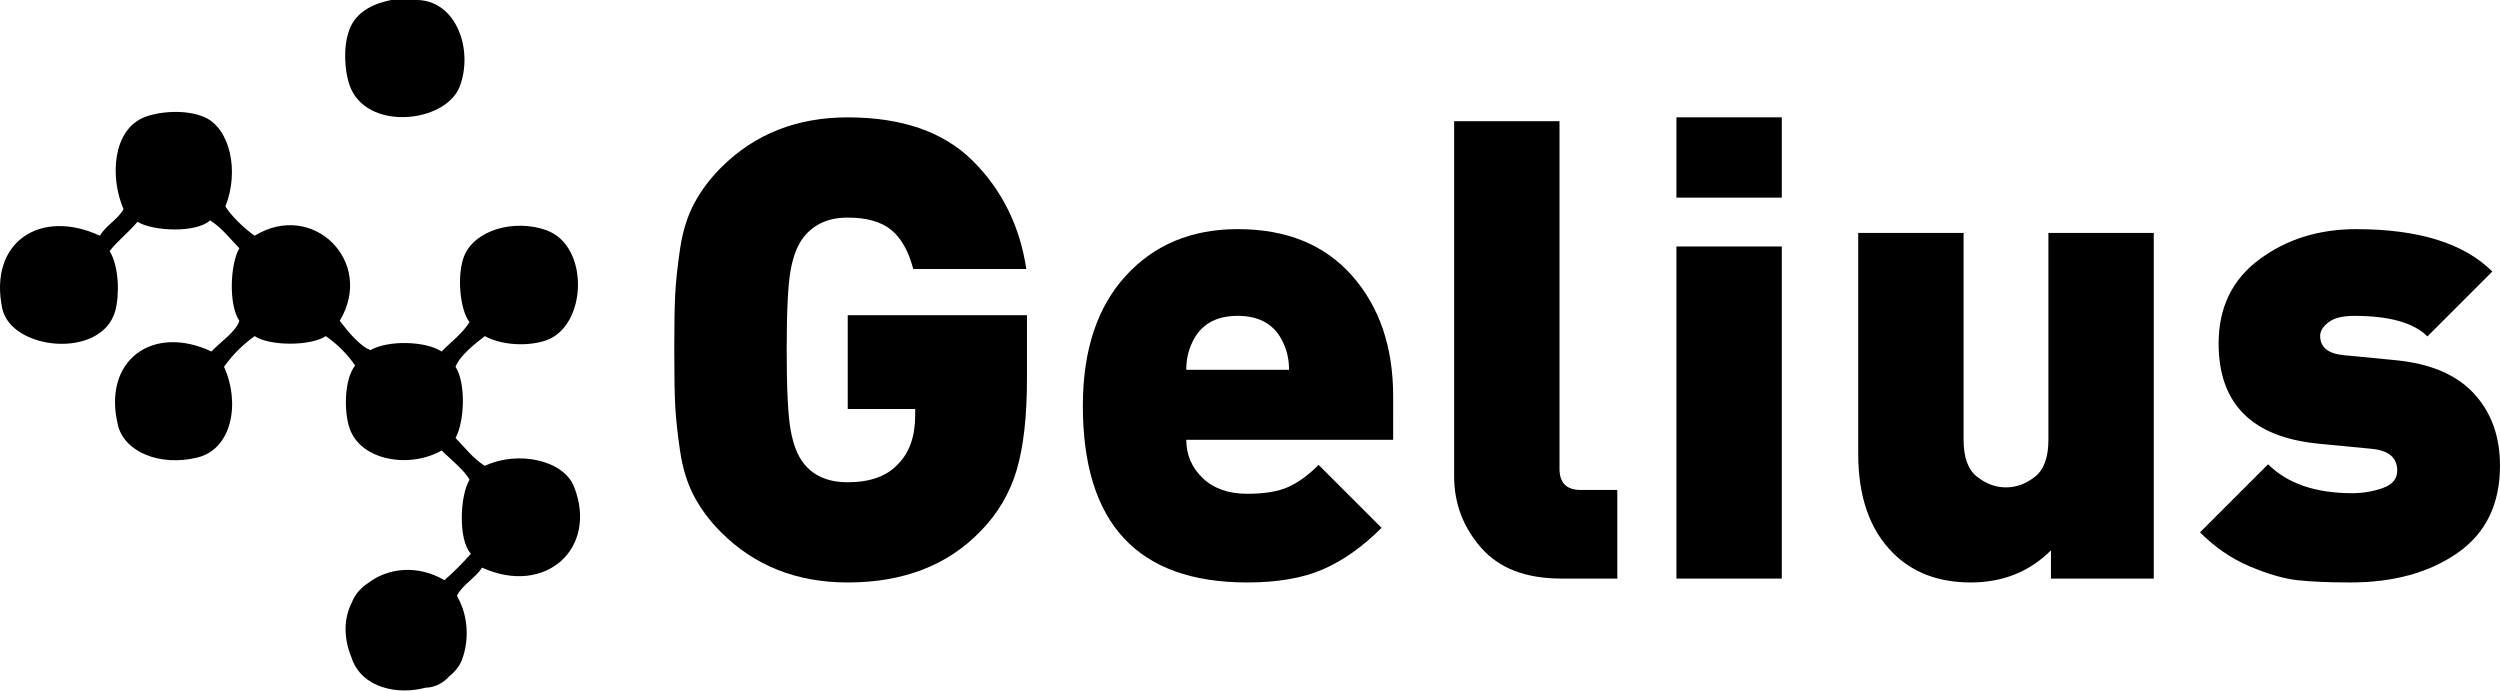 <?xml version="1.0" encoding="UTF-8"?> <!-- Generator: Adobe Illustrator 15.1.0, SVG Export Plug-In . SVG Version: 6.00 Build 0) --> <svg xmlns="http://www.w3.org/2000/svg" xmlns:xlink="http://www.w3.org/1999/xlink" id="Layer_1" x="0px" y="0px" width="120.416px" height="33.259px" viewBox="0 0 120.416 33.259" xml:space="preserve"> <g> <g> <g> <path d="M49.465,18.245c0,1.816-0.166,3.28-0.495,4.394c-0.331,1.115-0.908,2.095-1.733,2.94 c-1.589,1.65-3.724,2.476-6.405,2.476c-2.455,0-4.487-0.805-6.096-2.414c-0.537-0.536-0.97-1.113-1.3-1.732 c-0.33-0.619-0.557-1.352-0.681-2.197c-0.124-0.845-0.201-1.567-0.232-2.166c-0.031-0.598-0.046-1.495-0.046-2.692 c0-1.196,0.015-2.093,0.046-2.691c0.031-0.598,0.108-1.32,0.232-2.167c0.124-0.845,0.351-1.578,0.681-2.196 c0.33-0.619,0.763-1.196,1.3-1.733c1.609-1.609,3.641-2.414,6.096-2.414c2.62,0,4.631,0.702,6.034,2.104 c1.402,1.403,2.259,3.136,2.568,5.199h-5.446c-0.227-0.866-0.583-1.496-1.067-1.888c-0.485-0.392-1.181-0.588-2.089-0.588 c-0.928,0-1.64,0.32-2.135,0.959c-0.289,0.371-0.495,0.903-0.619,1.594c-0.124,0.691-0.186,1.965-0.186,3.821 c0,1.857,0.062,3.137,0.186,3.837c0.124,0.701,0.33,1.238,0.619,1.609c0.475,0.619,1.187,0.928,2.135,0.928 c1.073,0,1.877-0.288,2.414-0.865c0.557-0.557,0.835-1.341,0.835-2.352V19.7h-3.249v-4.518h8.633V18.245z"></path> <path d="M67.102,21.185h-9.963c0,0.722,0.263,1.336,0.789,1.84c0.526,0.506,1.243,0.759,2.15,0.759 c0.825,0,1.48-0.108,1.965-0.324c0.485-0.217,0.975-0.573,1.47-1.067l3.032,3.032c-0.908,0.907-1.847,1.572-2.816,1.996 c-0.97,0.422-2.187,0.634-3.651,0.634c-5.281,0-7.921-2.836-7.921-8.51c0-2.661,0.686-4.744,2.058-6.25 c1.372-1.505,3.172-2.259,5.4-2.259c2.352,0,4.188,0.749,5.508,2.243c1.32,1.496,1.98,3.431,1.98,5.802V21.185z M62.089,17.813 c0-0.475-0.093-0.908-0.278-1.3c-0.392-0.866-1.125-1.3-2.197-1.3c-1.073,0-1.805,0.434-2.197,1.3 c-0.186,0.392-0.279,0.825-0.279,1.3H62.089z"></path> <path d="M77.9,27.868h-2.691c-1.713,0-3.002-0.494-3.868-1.484s-1.3-2.135-1.3-3.435V5.837h5.075v16.741 c0,0.681,0.34,1.021,1.021,1.021H77.9V27.868z"></path> <path d="M85.822,9.519h-5.075V5.651h5.075V9.519z M85.822,27.868h-5.075V11.872h5.075V27.868z"></path> <path d="M103.738,27.868h-4.951v-1.36c-1.031,1.031-2.321,1.547-3.868,1.547c-1.547,0-2.796-0.475-3.745-1.424 c-1.113-1.113-1.67-2.702-1.67-4.766V11.221h5.075v9.964c0,0.846,0.216,1.438,0.65,1.78c0.434,0.34,0.897,0.51,1.393,0.51 s0.959-0.17,1.392-0.51c0.434-0.342,0.65-0.934,0.65-1.78v-9.964h5.075V27.868z"></path> <path d="M120.416,22.424c0,1.855-0.681,3.258-2.043,4.207c-1.361,0.949-3.083,1.424-5.167,1.424 c-1.032,0-1.877-0.036-2.537-0.108c-0.66-0.073-1.428-0.294-2.305-0.665c-0.877-0.371-1.676-0.918-2.397-1.641l3.279-3.279 c0.928,0.928,2.279,1.393,4.053,1.393c0.515,0,1.006-0.083,1.47-0.248c0.464-0.165,0.697-0.443,0.697-0.836 c0-0.619-0.402-0.969-1.207-1.051l-2.568-0.248c-3.218-0.31-4.828-1.919-4.828-4.828c0-1.732,0.655-3.083,1.965-4.053 c1.31-0.969,2.863-1.454,4.657-1.454c3.012,0,5.199,0.681,6.56,2.042l-3.125,3.125c-0.661-0.66-1.836-0.99-3.527-0.99 c-0.558,0-0.97,0.104-1.238,0.31c-0.269,0.206-0.402,0.423-0.402,0.649c0,0.538,0.361,0.846,1.083,0.929l2.568,0.248 c1.671,0.165,2.924,0.701,3.759,1.608C119.998,19.865,120.416,21.02,120.416,22.424z"></path> </g> </g> </g> <g> <path fill-rule="evenodd" clip-rule="evenodd" d="M18.851,0c0.426,0,0.851,0,1.277,0c1.867,0.065,2.681,2.41,2.015,4.165 c-0.668,1.763-4.523,2.188-5.308-0.066c-0.224-0.646-0.333-1.823,0-2.688C17.075,0.79,17.646,0.235,18.851,0z"></path> <path fill-rule="evenodd" clip-rule="evenodd" d="M27.652,23.447c-0.504-1.286-2.695-1.764-4.3-1.008 c-0.565-0.354-0.958-0.879-1.411-1.344c0.438-0.787,0.506-2.657,0-3.426c0.189-0.51,0.886-1.081,1.411-1.478 c0.912,0.486,2.184,0.474,2.956,0.202c1.978-0.698,2.104-4.561,0-5.308c-1.529-0.543-3.464-0.018-3.963,1.277 c-0.335,0.869-0.209,2.525,0.269,3.157c-0.356,0.562-0.89,0.946-1.344,1.411c-0.774-0.512-2.585-0.55-3.427-0.067 c-0.509-0.19-1.08-0.887-1.478-1.411c1.708-2.854-1.304-5.815-4.098-4.099c-0.532-0.364-1.159-0.991-1.411-1.41 c0.677-1.693,0.229-3.759-1.008-4.301c-0.902-0.395-2.212-0.27-2.889,0c-1.551,0.62-1.668,2.92-1.008,4.434 c-0.294,0.512-0.839,0.773-1.142,1.277c-2.862-1.327-5.362,0.3-4.703,3.494c0.419,2.032,4.783,2.475,5.442,0.134 c0.211-0.751,0.192-2.147-0.269-2.888c0.403-0.516,0.929-0.909,1.344-1.412c0.735,0.466,2.859,0.546,3.494-0.067 c0.565,0.354,0.958,0.879,1.411,1.344c-0.45,0.772-0.519,2.737,0,3.494c-0.157,0.521-0.908,1.013-1.344,1.478 c-2.825-1.328-5.27,0.417-4.501,3.56c0.31,1.268,2.001,1.993,3.83,1.546c1.639-0.401,2.082-2.585,1.277-4.368 c0.408-0.576,0.901-1.069,1.478-1.478c0.729,0.487,2.697,0.484,3.426,0c0.554,0.387,1.025,0.856,1.411,1.411 c-0.533,0.692-0.542,2.218-0.269,3.023c0.53,1.563,2.885,1.959,4.435,1.075c0.443,0.43,1.125,0.979,1.344,1.41 c-0.465,0.757-0.552,2.904,0.067,3.561c-0.397,0.454-0.823,0.879-1.276,1.276c-1.287-0.759-2.727-0.598-3.684,0.143 c-0.398,0.263-0.644,0.588-0.779,0.938l0,0c-0.364,0.718-0.427,1.633-0.01,2.652c0.004,0.012,0.006,0.024,0.01,0.035 c0.494,1.421,2.206,1.777,3.572,1.406c0.028,0,0.056,0,0.083,0c0.423-0.043,0.775-0.248,1.053-0.556 c0.272-0.217,0.484-0.48,0.599-0.784c0.368-0.97,0.282-2.119-0.182-2.965c-0.02-0.043-0.037-0.088-0.058-0.13 c0.298-0.552,0.873-0.83,1.209-1.344C26.265,28.724,28.818,26.424,27.652,23.447z"></path> </g> </svg> 